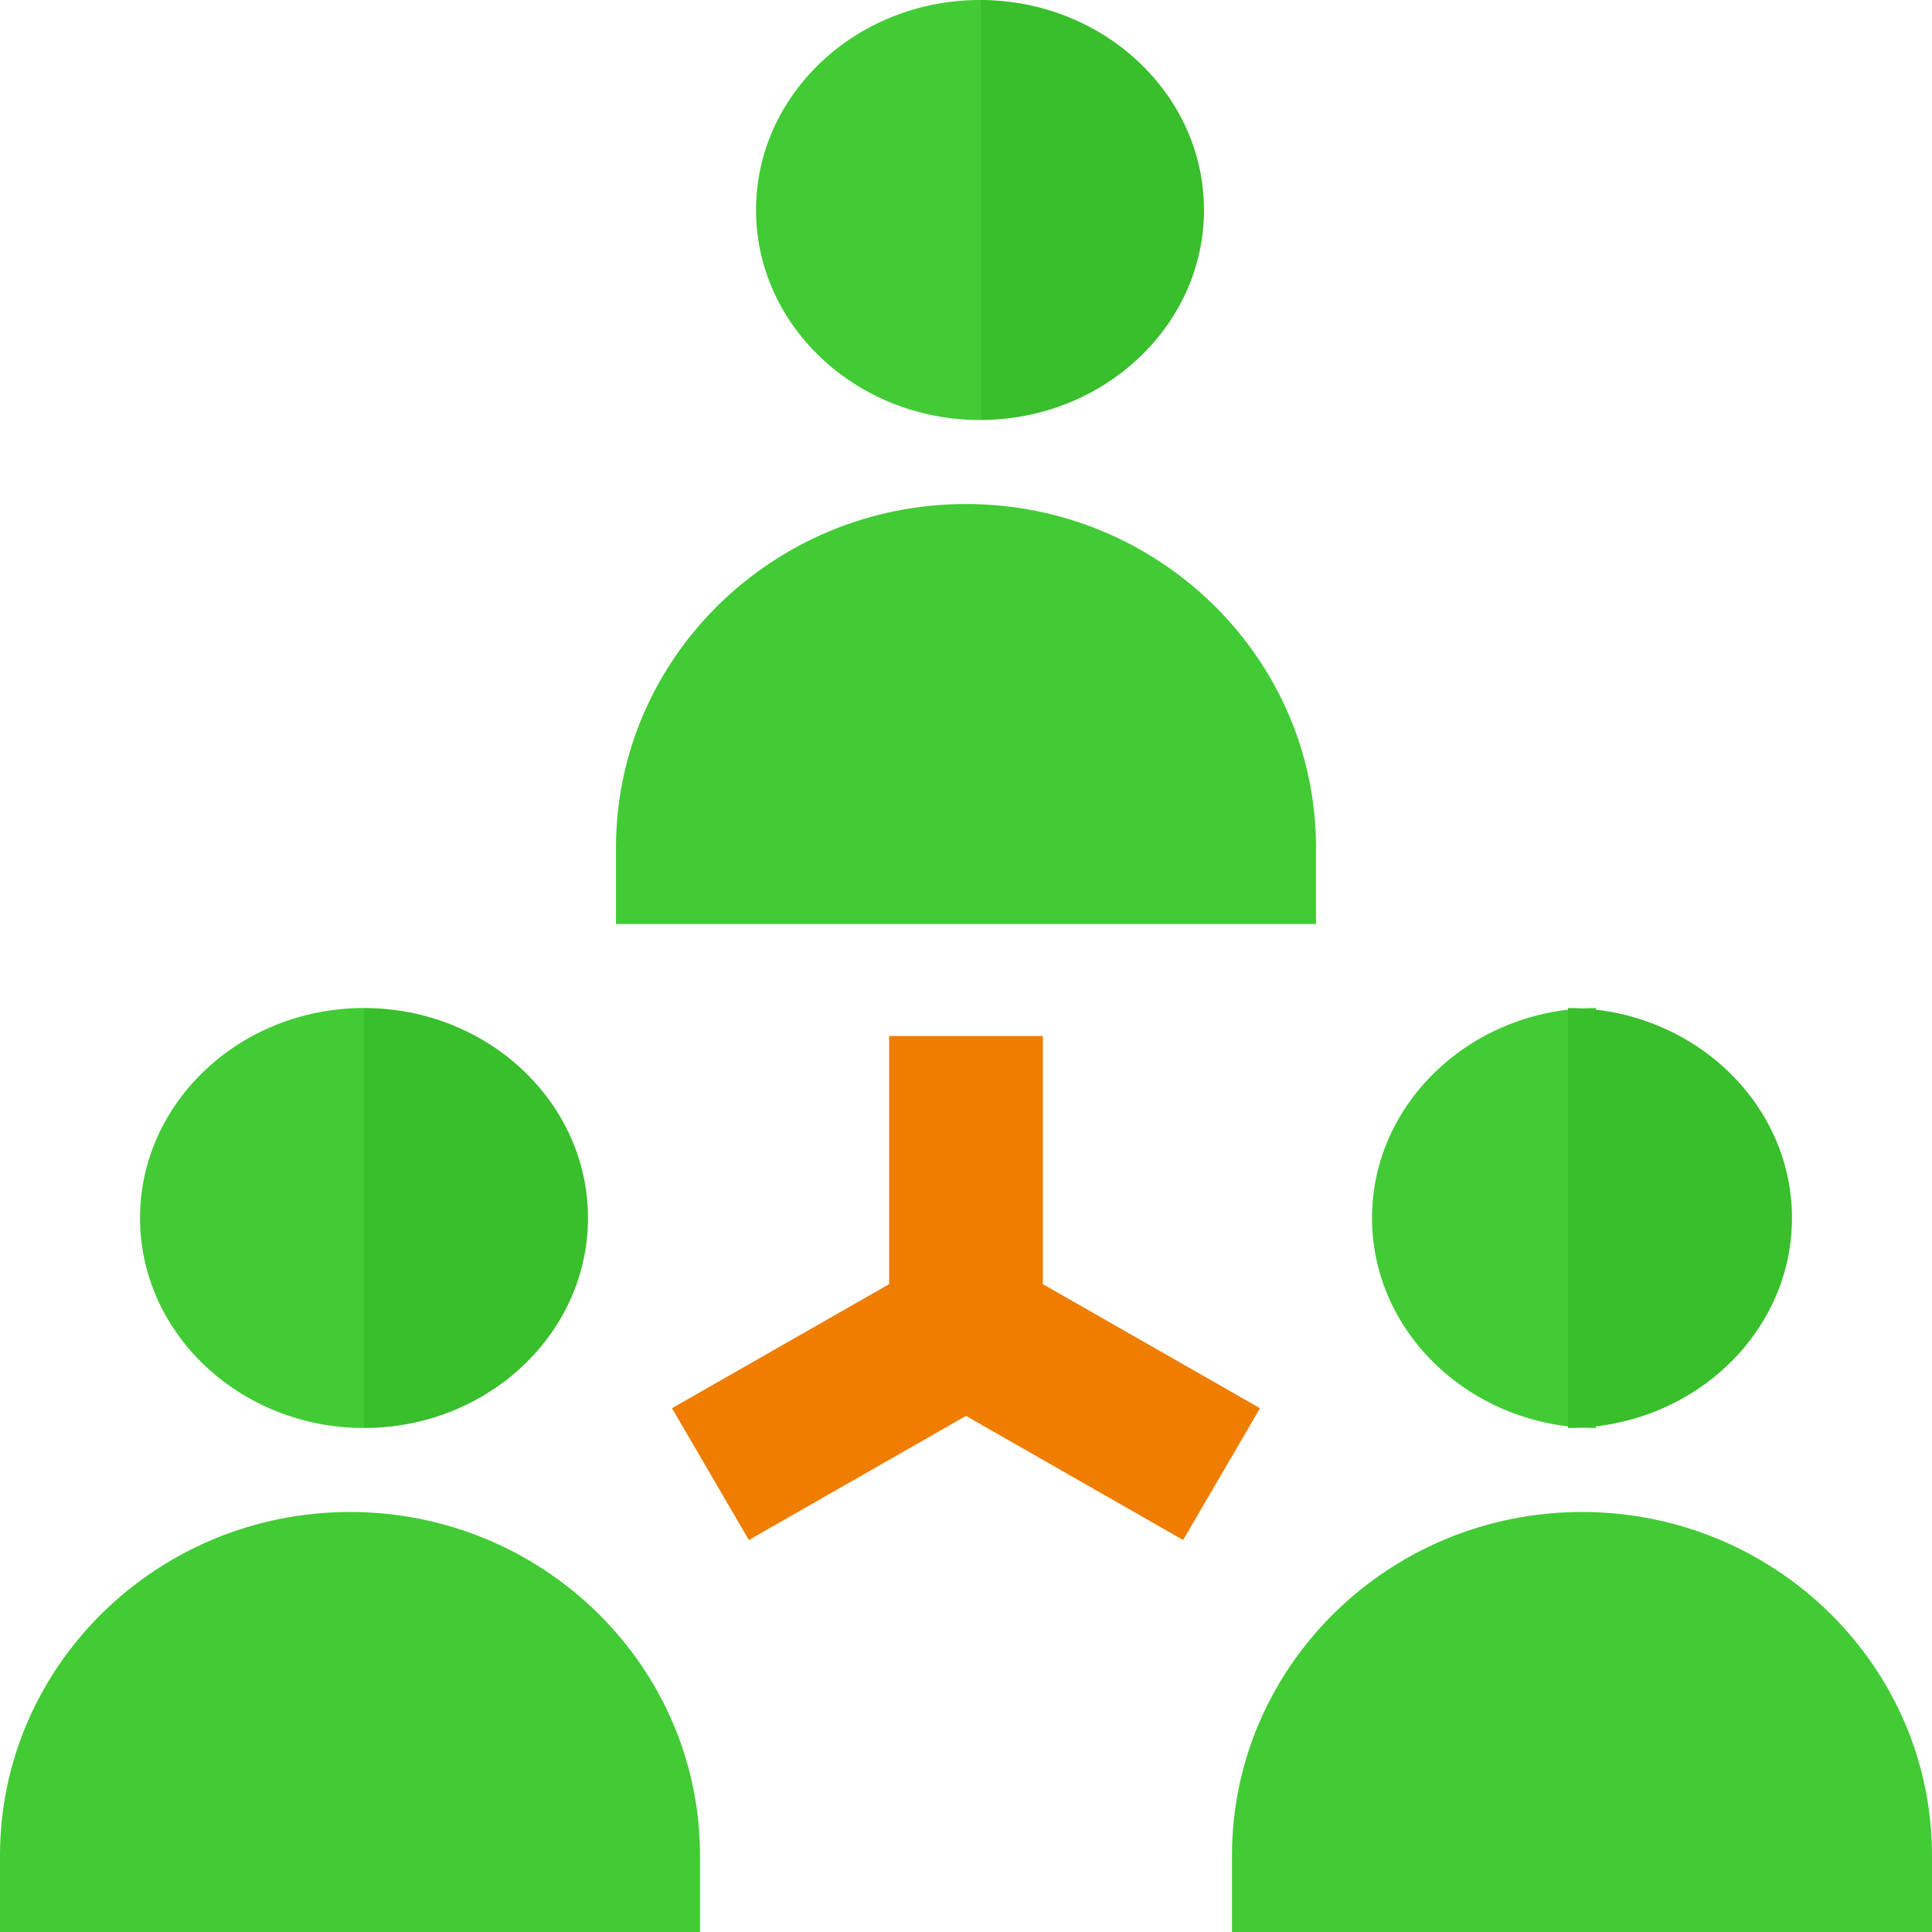 <?xml version="1.0" encoding="UTF-8"?>
<svg width="55px" height="55px" viewBox="0 0 55 55" version="1.1" xmlns="http://www.w3.org/2000/svg" xmlns:xlink="http://www.w3.org/1999/xlink">
    <!-- Generator: sketchtool 51.2 (57519) - http://www.bohemiancoding.com/sketch -->
    <title>C002A6C3-0323-421F-A4C3-940E7FB45965</title>
    <desc>Created with sketchtool.</desc>
    <defs></defs>
    <g id="Page-1" stroke="none" stroke-width="1" fill="none" fill-rule="evenodd">
        <g id="NovoTouch---features" transform="translate(-820, -1173)" fill-rule="nonzero">
            <g id="users" transform="translate(820, 1173)">
                <path d="M10.362,40.652 L10.362,28.696 C6.846,28.696 3.986,31.378 3.986,34.674 C3.986,37.97 6.846,40.652 10.362,40.652 Z" id="Shape" fill="#42CB35"></path>
                <path d="M9.964,43.043 C4.47,43.043 0,47.43 0,52.822 L0,55 L19.928,55 L19.928,52.822 C19.928,47.43 15.458,43.043 9.964,43.043 Z" id="Shape" fill="#42CB35"></path>
                <path d="M45.435,40.652 L45.435,28.696 C41.919,28.696 39.058,31.378 39.058,34.674 C39.058,37.97 41.919,40.652 45.435,40.652 Z" id="Shape" fill="#42CB35"></path>
                <path d="M45.036,43.043 C39.542,43.043 35.072,47.43 35.072,52.822 L35.072,55 L55,55 L55,52.822 C55,47.43 50.53,43.043 45.036,43.043 Z" id="Shape" fill="#42CB35"></path>
                <path d="M27.899,11.957 L27.899,0 C24.382,0 21.522,2.682 21.522,5.978 C21.522,9.275 24.382,11.957 27.899,11.957 Z" id="Shape" fill="#42CB35"></path>
                <path d="M16.739,34.674 C16.739,31.378 13.878,28.696 10.362,28.696 L10.362,40.652 C13.878,40.652 16.739,37.97 16.739,34.674 Z" id="Shape" fill="#39BE2C"></path>
                <path d="M51.014,34.674 C51.014,31.378 48.154,28.696 44.638,28.696 L44.638,40.652 C48.154,40.652 51.014,37.97 51.014,34.674 Z" id="Shape" fill="#39BE2C"></path>
                <path d="M34.275,5.978 C34.275,2.682 31.415,0 27.899,0 L27.899,11.957 C31.415,11.957 34.275,9.275 34.275,5.978 Z" id="Shape" fill="#39BE2C"></path>
                <path d="M37.464,24.127 C37.464,18.734 32.994,14.348 27.5,14.348 C22.006,14.348 17.536,18.735 17.536,24.127 L17.536,26.304 L37.464,26.304 L37.464,24.127 L37.464,24.127 Z" id="Shape" fill="#42CB35"></path>
                <polygon id="Shape" fill="#EF7D00" points="29.688 36.557 29.688 29.493 25.312 29.493 25.312 36.557 19.13 40.089 21.319 43.841 27.5 40.308 33.681 43.841 35.87 40.089"></polygon>
            </g>
        </g>
    </g>
</svg>